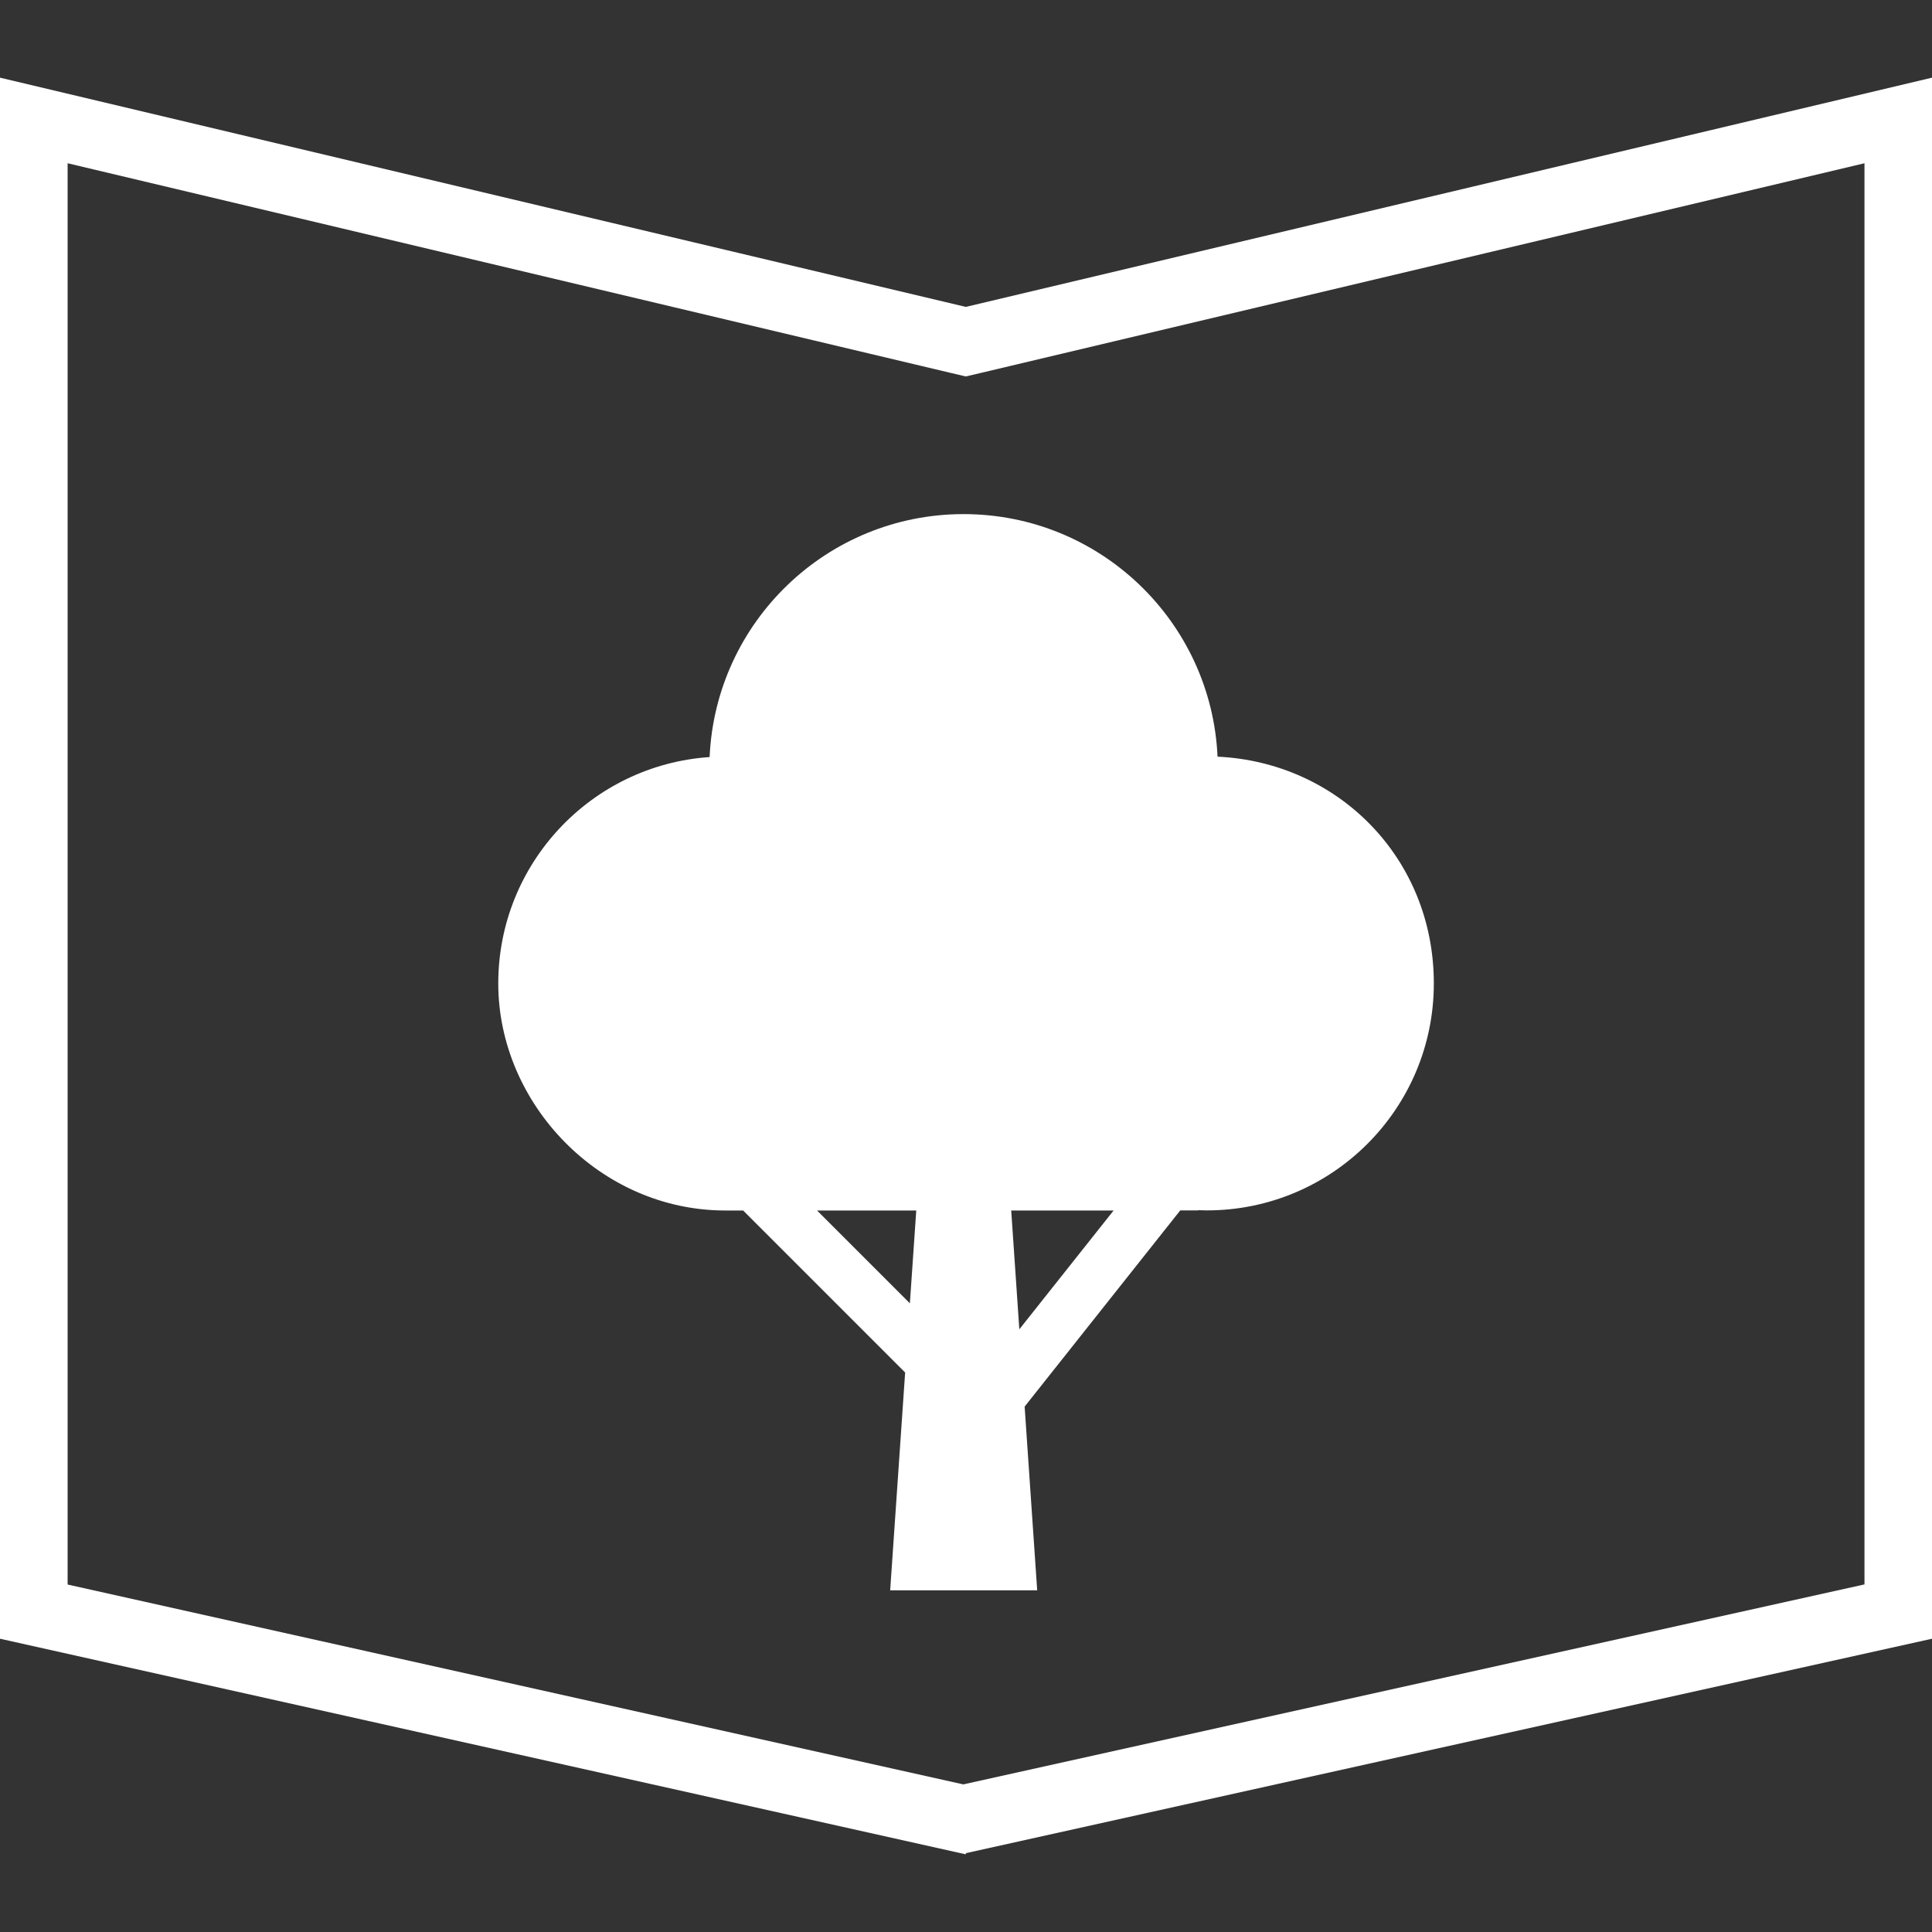 <?xml version="1.0" encoding="UTF-8"?>
<svg xmlns="http://www.w3.org/2000/svg" id="ICONE" viewBox="0 0 200 200">
  <rect x="0" y="0" width="200" height="200" fill="#333333" stroke="none"/>
  <defs>
    <style>
      .cls-1 {
        fill: #fff;
      }
    </style>
  </defs>
  <path class="cls-1" d="m99.98,31.77L0,8.04v161.6l99.98,22.32v-.12l100.02-22.2V8.04l-100.02,23.73Zm93.02,132.25l-93.28,20.7L7,164.03V16.9l91.36,21.69,1.62.38,1.62-.38,91.41-21.69v147.13Z"></path>
  <path class="cls-1" d="m73.46,78.37c-12.22.83-21.88,11-21.88,23.44s10.52,23.5,23.5,23.5c.1,0,.21,0,.31,0h0s1.54,0,1.54,0l16.77,16.77-1.55,22.55h15.22l-1.3-19.02,16.11-20.31h1.86v-.02c.29.01.59.02.89.02,12.98,0,23.5-10.52,23.5-23.5s-9.93-22.89-22.39-23.47c-.63-13.97-12.16-25.11-26.29-25.11s-25.67,11.15-26.29,25.14Zm20.73,56.55l-9.61-9.61h10.27l-.66,9.61Zm21.09-9.61l-9.76,12.3-.84-12.3h10.61Z"></path>
</svg>
